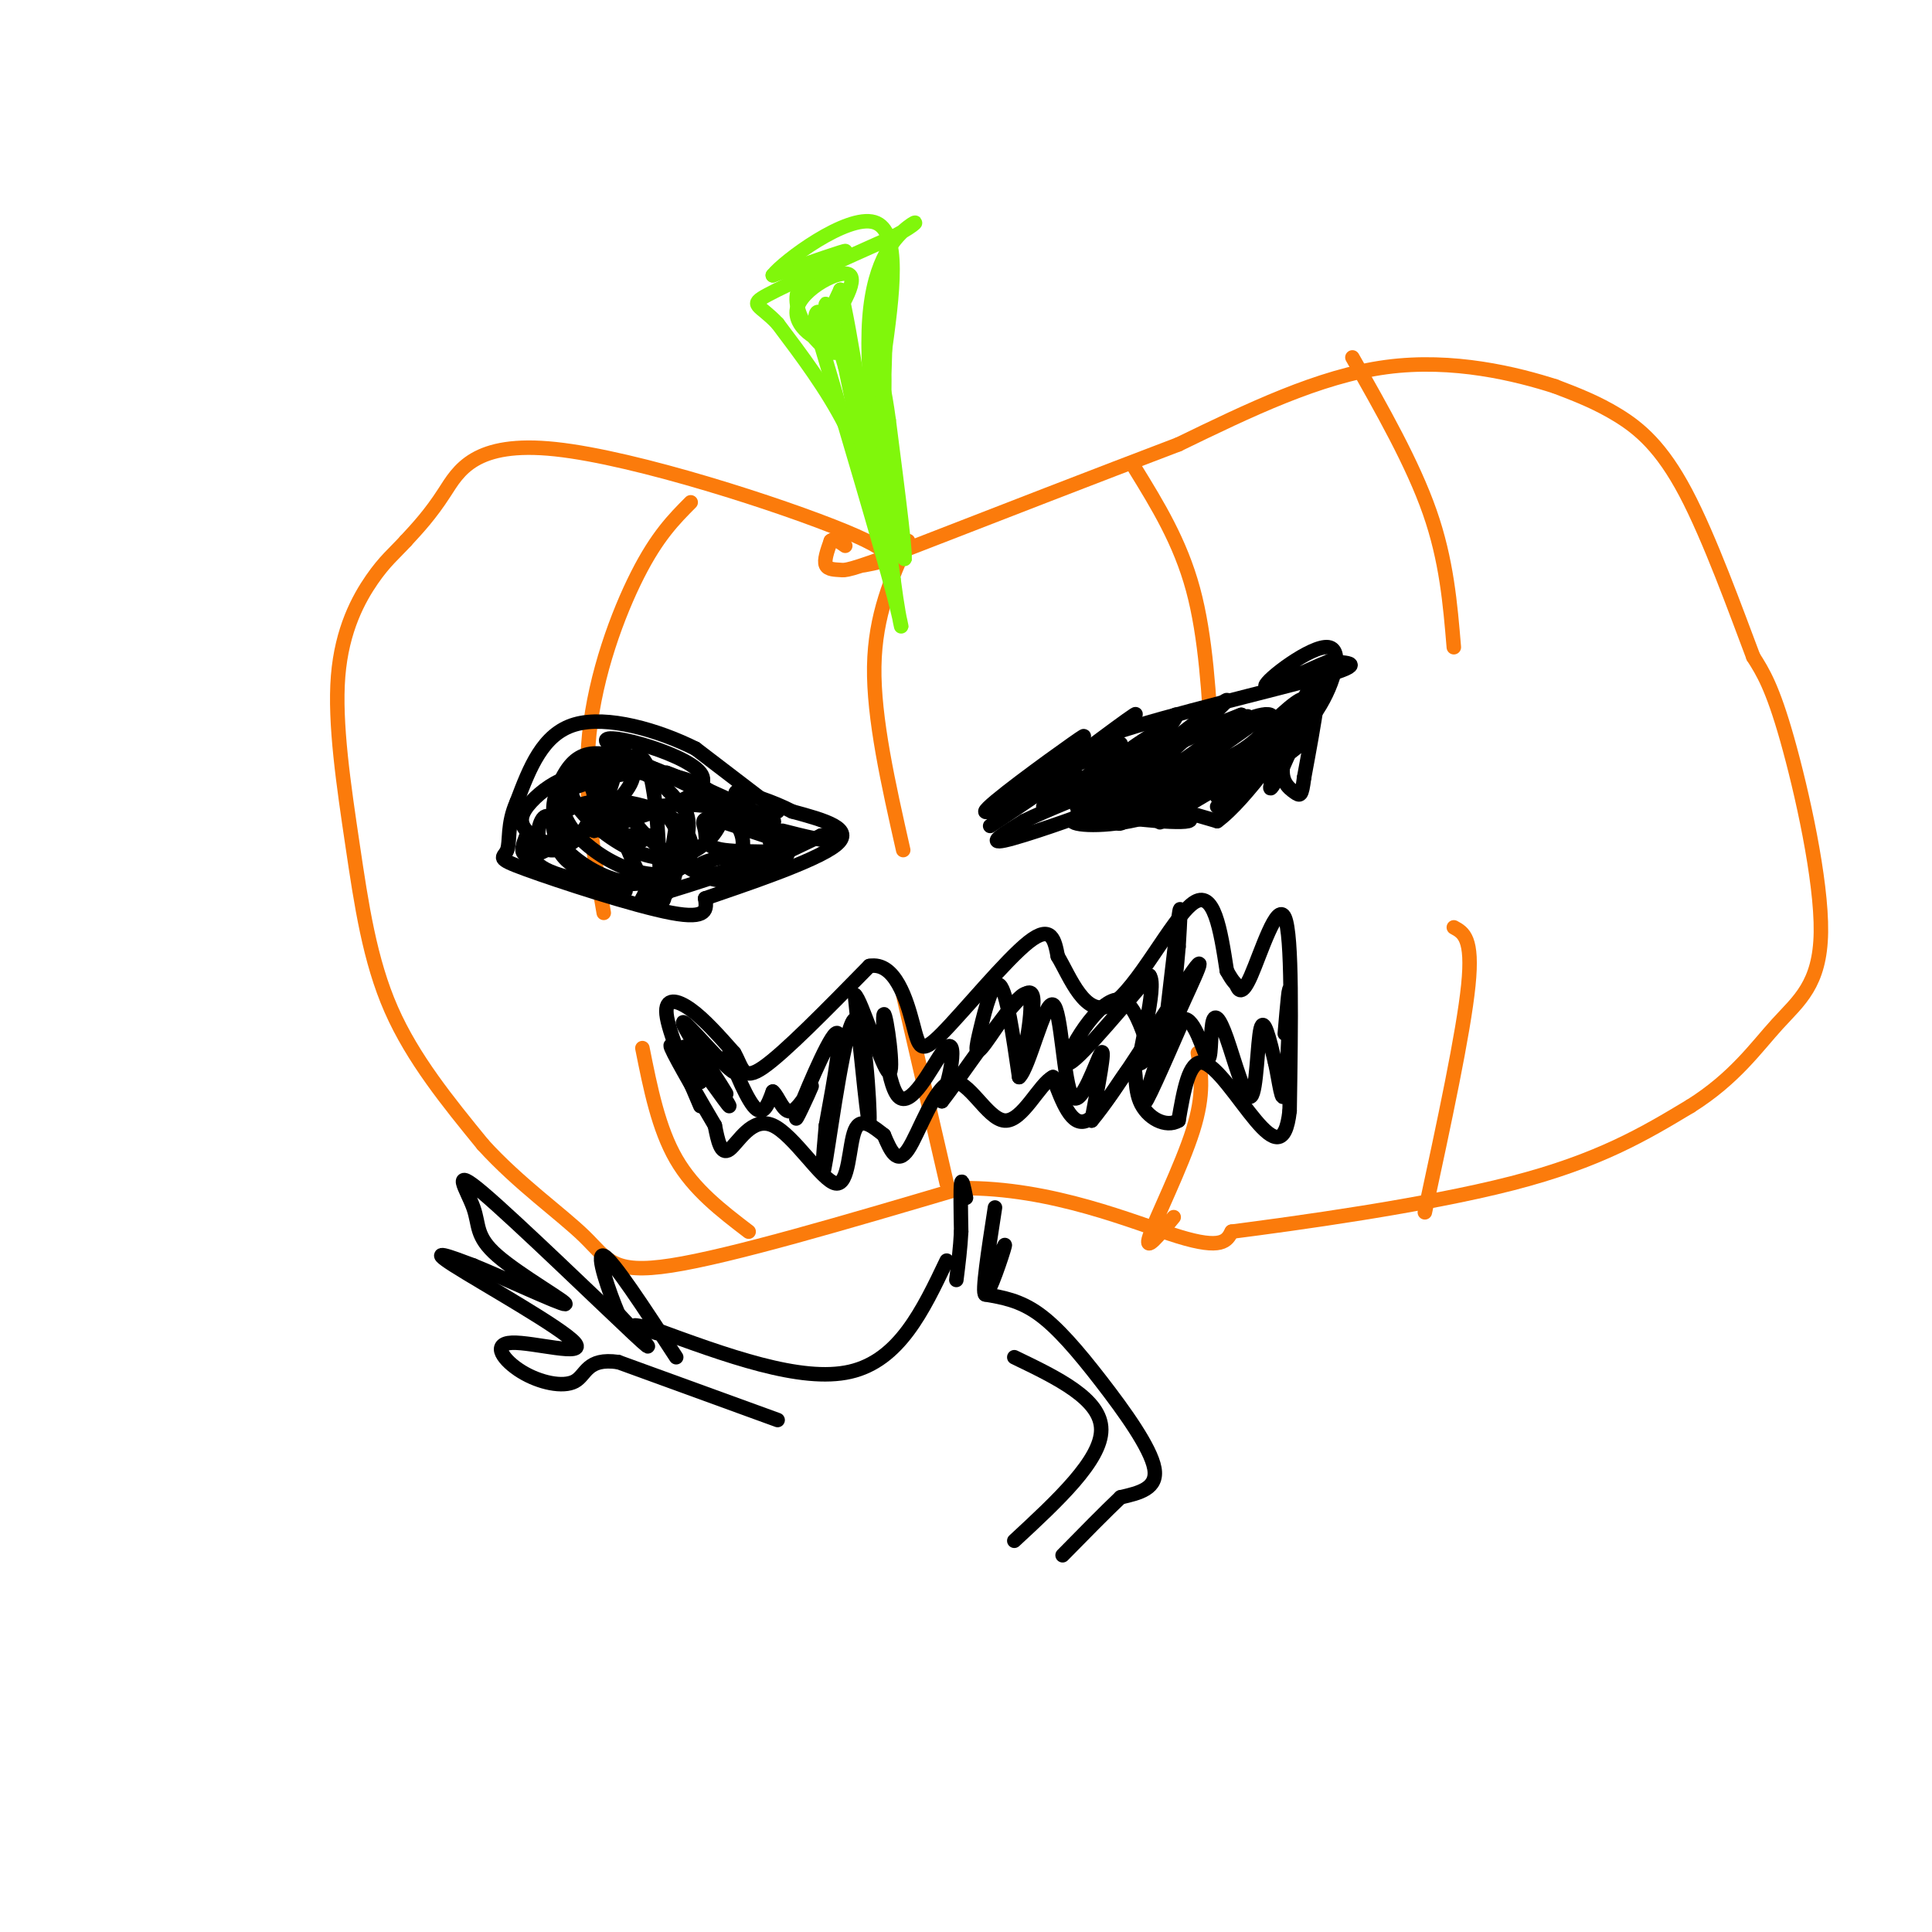 <svg viewBox='0 0 400 400' version='1.1' xmlns='http://www.w3.org/2000/svg' xmlns:xlink='http://www.w3.org/1999/xlink'><g fill='none' stroke='rgb(251,123,11)' stroke-width='3' stroke-linecap='round' stroke-linejoin='round'><path d='M179,117c4.458,-0.827 8.917,-1.655 -4,-7c-12.917,-5.345 -43.208,-15.208 -60,-17c-16.792,-1.792 -20.083,4.488 -23,9c-2.917,4.512 -5.458,7.256 -8,10'/><path d='M84,112c-2.368,2.592 -4.286,4.073 -7,8c-2.714,3.927 -6.222,10.300 -7,20c-0.778,9.700 1.175,22.727 3,35c1.825,12.273 3.521,23.792 8,34c4.479,10.208 11.739,19.104 19,28'/><path d='M100,237c7.333,8.083 16.167,14.292 21,19c4.833,4.708 5.667,7.917 18,6c12.333,-1.917 36.167,-8.958 60,-16'/><path d='M199,246c18.844,-0.222 35.956,7.222 45,10c9.044,2.778 10.022,0.889 11,-1'/><path d='M255,255c12.956,-1.667 39.844,-5.333 58,-10c18.156,-4.667 27.578,-10.333 37,-16'/><path d='M350,229c9.166,-5.758 13.581,-12.152 18,-17c4.419,-4.848 8.844,-8.152 9,-19c0.156,-10.848 -3.955,-29.242 -7,-40c-3.045,-10.758 -5.022,-13.879 -7,-17'/><path d='M363,136c-3.571,-9.440 -9.000,-24.542 -14,-34c-5.000,-9.458 -9.571,-13.274 -14,-16c-4.429,-2.726 -8.714,-4.363 -13,-6'/><path d='M322,80c-7.889,-2.533 -21.111,-5.867 -35,-4c-13.889,1.867 -28.444,8.933 -43,16'/><path d='M244,92c-16.667,6.333 -36.833,14.167 -57,22'/><path d='M187,114c-11.571,4.310 -12.000,4.083 -13,4c-1.000,-0.083 -2.571,-0.024 -3,-1c-0.429,-0.976 0.286,-2.988 1,-5'/><path d='M172,112c0.667,-0.667 1.833,0.167 3,1'/><path d='M143,104c-3.467,3.489 -6.933,6.978 -11,15c-4.067,8.022 -8.733,20.578 -10,33c-1.267,12.422 0.867,24.711 3,37'/><path d='M155,255c-5.667,-4.333 -11.333,-8.667 -15,-15c-3.667,-6.333 -5.333,-14.667 -7,-23'/><path d='M188,112c-3.417,7.667 -6.833,15.333 -7,26c-0.167,10.667 2.917,24.333 6,38'/><path d='M235,97c4.667,7.583 9.333,15.167 12,25c2.667,9.833 3.333,21.917 4,34'/><path d='M280,74c6.250,11.000 12.500,22.000 16,32c3.500,10.000 4.250,19.000 5,28'/><path d='M295,251c4.000,-18.583 8.000,-37.167 9,-47c1.000,-9.833 -1.000,-10.917 -3,-12'/><path d='M243,252c-3.089,3.778 -6.178,7.556 -5,4c1.178,-3.556 6.622,-14.444 9,-22c2.378,-7.556 1.689,-11.778 1,-16'/><path d='M196,245c0.000,0.000 -9.000,-39.000 -9,-39'/></g>
<g fill='none' stroke='rgb(128,247,11)' stroke-width='3' stroke-linecap='round' stroke-linejoin='round'><path d='M184,112c-2.583,-8.250 -5.167,-16.500 -9,-24c-3.833,-7.500 -8.917,-14.250 -14,-21'/><path d='M161,67c-3.778,-4.067 -6.222,-3.733 -2,-6c4.222,-2.267 15.111,-7.133 26,-12'/><path d='M185,49c5.238,-2.798 5.333,-3.792 3,-2c-2.333,1.792 -7.095,6.369 -8,19c-0.905,12.631 2.048,33.315 5,54'/><path d='M185,120c1.489,11.511 2.711,13.289 0,3c-2.711,-10.289 -9.356,-32.644 -16,-55'/><path d='M169,68c-1.168,-7.859 3.911,-0.006 3,2c-0.911,2.006 -7.811,-1.833 -7,-6c0.811,-4.167 9.334,-8.660 11,-7c1.666,1.660 -3.524,9.474 -5,11c-1.476,1.526 0.762,-3.237 3,-8'/><path d='M174,60c2.022,7.911 5.578,31.689 6,37c0.422,5.311 -2.289,-7.844 -5,-21'/><path d='M175,76c-1.986,-6.952 -4.452,-13.832 -4,-13c0.452,0.832 3.822,9.378 2,10c-1.822,0.622 -8.837,-6.679 -8,-12c0.837,-5.321 9.525,-8.663 10,-9c0.475,-0.337 -7.262,2.332 -15,5'/><path d='M160,57c2.244,-2.911 15.356,-12.689 21,-11c5.644,1.689 3.822,14.844 2,28'/><path d='M183,74c0.249,7.184 -0.129,11.143 0,6c0.129,-5.143 0.767,-19.389 0,-23c-0.767,-3.611 -2.937,3.412 -2,18c0.937,14.588 4.982,36.739 6,40c1.018,3.261 -0.991,-12.370 -3,-28'/><path d='M184,87c-0.940,-6.905 -1.792,-10.167 -1,-3c0.792,7.167 3.226,24.762 4,30c0.774,5.238 -0.113,-1.881 -1,-9'/></g>
<g fill='none' stroke='rgb(0,0,0)' stroke-width='3' stroke-linecap='round' stroke-linejoin='round'><path d='M205,171c8.161,-5.446 16.321,-10.893 14,-10c-2.321,0.893 -15.125,8.125 -15,7c0.125,-1.125 13.179,-10.607 18,-14c4.821,-3.393 1.411,-0.696 -2,2'/><path d='M220,156c-4.724,4.494 -15.534,14.730 -11,12c4.534,-2.730 24.413,-18.427 26,-20c1.587,-1.573 -15.118,10.979 -19,14c-3.882,3.021 5.059,-3.490 14,-10'/><path d='M230,152c11.911,-4.089 34.689,-9.311 44,-12c9.311,-2.689 5.156,-2.844 1,-3'/><path d='M275,137c-3.581,1.344 -13.032,6.206 -13,5c0.032,-1.206 9.547,-8.478 13,-8c3.453,0.478 0.844,8.708 -3,14c-3.844,5.292 -8.922,7.646 -14,10'/><path d='M258,158c-5.579,3.916 -12.528,8.707 -20,11c-7.472,2.293 -15.467,2.089 -16,1c-0.533,-1.089 6.395,-3.062 4,-2c-2.395,1.062 -14.113,5.161 -18,6c-3.887,0.839 0.056,-1.580 4,-4'/><path d='M212,170c4.605,-2.284 14.118,-5.993 14,-6c-0.118,-0.007 -9.867,3.689 -10,3c-0.133,-0.689 9.349,-5.762 8,-6c-1.349,-0.238 -13.528,4.361 -14,4c-0.472,-0.361 10.764,-5.680 22,-11'/><path d='M232,154c-1.017,2.131 -14.560,12.958 -13,12c1.560,-0.958 18.222,-13.700 20,-14c1.778,-0.300 -11.329,11.842 -12,12c-0.671,0.158 11.094,-11.669 15,-15c3.906,-3.331 -0.047,1.835 -4,7'/><path d='M238,156c-3.570,3.611 -10.496,9.140 -9,8c1.496,-1.140 11.415,-8.949 18,-14c6.585,-5.051 9.837,-7.344 4,-2c-5.837,5.344 -20.764,18.323 -19,18c1.764,-0.323 20.218,-13.950 25,-17c4.782,-3.050 -4.109,4.475 -13,12'/><path d='M244,161c-6.563,5.069 -16.470,11.740 -10,7c6.470,-4.740 29.319,-20.892 28,-20c-1.319,0.892 -26.805,18.826 -30,22c-3.195,3.174 15.903,-8.413 35,-20'/><path d='M267,150c0.132,1.170 -17.037,14.094 -18,14c-0.963,-0.094 14.281,-13.208 18,-15c3.719,-1.792 -4.086,7.736 -8,11c-3.914,3.264 -3.939,0.263 -1,-4c2.939,-4.263 8.840,-9.790 11,-11c2.160,-1.210 0.580,1.895 -1,5'/><path d='M268,150c-0.997,3.273 -2.988,8.956 -7,10c-4.012,1.044 -10.043,-2.549 -9,-6c1.043,-3.451 9.161,-6.759 11,-6c1.839,0.759 -2.600,5.585 -7,8c-4.400,2.415 -8.762,2.419 -12,2c-3.238,-0.419 -5.354,-1.263 -3,-3c2.354,-1.737 9.177,-4.369 16,-7'/><path d='M257,148c-5.119,2.323 -25.916,11.631 -34,15c-8.084,3.369 -3.456,0.800 2,-2c5.456,-2.800 11.738,-5.831 10,-4c-1.738,1.831 -11.497,8.523 -12,10c-0.503,1.477 8.248,-2.262 17,-6'/><path d='M240,161c3.276,-0.151 2.966,2.471 -2,4c-4.966,1.529 -14.589,1.967 -12,3c2.589,1.033 17.389,2.663 20,2c2.611,-0.663 -6.968,-3.618 -8,-4c-1.032,-0.382 6.484,1.809 14,4'/><path d='M252,170c6.242,-4.539 14.848,-17.887 16,-18c1.152,-0.113 -5.152,13.008 -5,11c0.152,-2.008 6.758,-19.145 9,-22c2.242,-2.855 0.121,8.573 -2,20'/><path d='M270,161c-0.507,3.962 -0.775,3.866 -2,3c-1.225,-0.866 -3.407,-2.502 -2,-7c1.407,-4.498 6.402,-11.856 6,-12c-0.402,-0.144 -6.201,6.928 -12,14'/><path d='M256,164c8.167,-5.917 16.333,-11.833 14,-11c-2.333,0.833 -15.167,8.417 -28,16'/><path d='M242,169c-4.167,2.500 -0.583,0.750 3,-1'/><path d='M248,164c0.000,0.000 2.000,-1.000 2,-1'/><path d='M253,163c0.000,0.000 -1.000,-1.000 -1,-1'/><path d='M255,162c0.000,0.000 0.000,-1.000 0,-1'/><path d='M255,162c0.000,0.000 -1.000,1.000 -1,1'/><path d='M252,165c0.000,0.000 0.100,0.100 0.1,0.1'/><path d='M252,167c0.000,0.000 3.000,-3.000 3,-3'/><path d='M161,168c0.000,0.000 -17.000,-13.000 -17,-13'/><path d='M144,155c-7.667,-3.844 -18.333,-6.956 -25,-5c-6.667,1.956 -9.333,8.978 -12,16'/><path d='M107,166c-2.096,4.651 -1.335,8.278 -2,10c-0.665,1.722 -2.756,1.541 4,4c6.756,2.459 22.359,7.560 30,9c7.641,1.440 7.321,-0.780 7,-3'/><path d='M146,186c7.489,-2.600 22.711,-7.600 27,-11c4.289,-3.400 -2.356,-5.200 -9,-7'/><path d='M164,168c-3.933,-2.067 -9.267,-3.733 -11,-4c-1.733,-0.267 0.133,0.867 2,2'/><path d='M130,173c0.000,0.000 1.000,0.000 1,0'/><path d='M135,174c0.000,0.000 -2.000,-1.000 -2,-1'/><path d='M136,173c0.000,0.000 -2.000,0.000 -2,0'/><path d='M133,174c-3.270,-0.915 -6.540,-1.830 -7,-6c-0.460,-4.170 1.890,-11.597 2,-11c0.110,0.597 -2.020,9.216 -5,13c-2.980,3.784 -6.810,2.732 -8,0c-1.190,-2.732 0.258,-7.145 2,-10c1.742,-2.855 3.777,-4.153 7,-4c3.223,0.153 7.635,1.758 7,5c-0.635,3.242 -6.318,8.121 -12,13'/><path d='M119,174c-4.076,1.833 -8.267,-0.084 -10,-2c-1.733,-1.916 -1.009,-3.830 1,-6c2.009,-2.170 5.302,-4.594 8,-5c2.698,-0.406 4.799,1.206 5,4c0.201,2.794 -1.499,6.769 -4,9c-2.501,2.231 -5.803,2.717 -7,1c-1.197,-1.717 -0.290,-5.635 1,-6c1.290,-0.365 2.963,2.825 2,5c-0.963,2.175 -4.561,3.336 -6,3c-1.439,-0.336 -0.720,-2.168 0,-4'/><path d='M109,173c-0.144,0.756 -0.503,4.647 4,7c4.503,2.353 13.867,3.167 16,4c2.133,0.833 -2.964,1.686 -3,1c-0.036,-0.686 4.990,-2.910 7,-3c2.010,-0.090 1.005,1.955 0,4'/><path d='M133,186c6.000,-1.289 21.000,-6.511 25,-8c4.000,-1.489 -3.000,0.756 -10,3'/><path d='M148,181c2.583,-0.430 14.041,-3.004 15,-4c0.959,-0.996 -8.580,-0.413 -13,-1c-4.420,-0.587 -3.721,-2.343 -4,-4c-0.279,-1.657 -1.537,-3.215 3,-2c4.537,1.215 14.868,5.204 14,4c-0.868,-1.204 -12.934,-7.602 -25,-14'/><path d='M138,160c3.549,1.126 24.920,10.941 22,10c-2.920,-0.941 -30.132,-12.638 -34,-16c-3.868,-3.362 15.609,1.611 19,6c3.391,4.389 -9.305,8.195 -22,12'/><path d='M123,172c-1.337,-3.575 6.322,-18.513 10,-15c3.678,3.513 3.375,25.477 4,29c0.625,3.523 2.178,-11.396 3,-15c0.822,-3.604 0.914,4.107 0,9c-0.914,4.893 -2.832,6.970 -5,5c-2.168,-1.970 -4.584,-7.985 -7,-14'/><path d='M128,171c-0.256,-2.822 2.603,-2.875 5,-3c2.397,-0.125 4.332,-0.320 6,2c1.668,2.320 3.070,7.155 1,10c-2.070,2.845 -7.611,3.700 -13,2c-5.389,-1.700 -10.628,-5.954 -12,-9c-1.372,-3.046 1.121,-4.884 4,-6c2.879,-1.116 6.144,-1.509 10,-1c3.856,0.509 8.303,1.919 11,4c2.697,2.081 3.645,4.834 3,7c-0.645,2.166 -2.881,3.745 -6,4c-3.119,0.255 -7.120,-0.813 -11,-3c-3.880,-2.187 -7.638,-5.493 -9,-9c-1.362,-3.507 -0.328,-7.213 3,-9c3.328,-1.787 8.951,-1.653 13,0c4.049,1.653 6.525,4.827 9,8'/><path d='M142,168c1.328,3.168 0.148,7.087 -2,10c-2.148,2.913 -5.265,4.819 -9,5c-3.735,0.181 -8.088,-1.364 -11,-3c-2.912,-1.636 -4.382,-3.364 -5,-6c-0.618,-2.636 -0.382,-6.181 0,-8c0.382,-1.819 0.910,-1.912 4,-3c3.090,-1.088 8.741,-3.170 15,-3c6.259,0.170 13.127,2.593 15,6c1.873,3.407 -1.249,7.797 -5,10c-3.751,2.203 -8.130,2.217 -13,0c-4.870,-2.217 -10.230,-6.666 -12,-10c-1.770,-3.334 0.051,-5.553 3,-7c2.949,-1.447 7.025,-2.120 13,0c5.975,2.120 13.850,7.034 17,11c3.150,3.966 1.575,6.983 0,10'/><path d='M152,180c-0.769,2.319 -2.691,3.115 -7,1c-4.309,-2.115 -11.005,-7.141 -13,-10c-1.995,-2.859 0.713,-3.552 4,-4c3.287,-0.448 7.155,-0.650 11,0c3.845,0.650 7.666,2.152 10,4c2.334,1.848 3.180,4.040 2,6c-1.180,1.960 -4.386,3.687 -8,4c-3.614,0.313 -7.637,-0.789 -6,-2c1.637,-1.211 8.934,-2.531 11,-2c2.066,0.531 -1.098,2.912 -3,3c-1.902,0.088 -2.544,-2.118 -2,-3c0.544,-0.882 2.272,-0.441 4,0'/><path d='M155,177c-1.378,1.511 -6.822,5.289 -5,5c1.822,-0.289 10.911,-4.644 20,-9'/><path d='M170,173c4.267,-1.089 4.933,0.689 3,1c-1.933,0.311 -6.467,-0.844 -11,-2'/><path d='M145,229c-3.311,-7.711 -6.622,-15.422 -7,-19c-0.378,-3.578 2.178,-3.022 5,-1c2.822,2.022 5.911,5.511 9,9'/><path d='M152,218c1.756,3.000 1.644,6.000 6,3c4.356,-3.000 13.178,-12.000 22,-21'/><path d='M180,200c5.346,-0.965 7.711,7.123 9,12c1.289,4.877 1.501,6.544 6,2c4.499,-4.544 13.285,-15.298 18,-19c4.715,-3.702 5.357,-0.351 6,3'/><path d='M219,198c2.488,4.143 5.708,13.000 11,10c5.292,-3.000 12.655,-17.857 17,-21c4.345,-3.143 5.673,5.429 7,14'/><path d='M254,201c1.463,2.648 1.619,2.266 2,3c0.381,0.734 0.987,2.582 3,-2c2.013,-4.582 5.432,-15.595 7,-12c1.568,3.595 1.284,21.797 1,40'/><path d='M267,230c-0.833,7.500 -3.417,6.250 -7,2c-3.583,-4.250 -8.167,-11.500 -11,-12c-2.833,-0.500 -3.917,5.750 -5,12'/><path d='M244,232c-2.585,1.579 -6.549,-0.474 -8,-4c-1.451,-3.526 -0.391,-8.526 -2,-7c-1.609,1.526 -5.888,9.579 -9,11c-3.112,1.421 -5.056,-3.789 -7,-9'/><path d='M218,223c-2.809,1.364 -6.330,9.273 -10,9c-3.670,-0.273 -7.488,-8.727 -11,-8c-3.512,0.727 -6.718,10.636 -9,14c-2.282,3.364 -3.641,0.182 -5,-3'/><path d='M183,235c-2.065,-1.579 -4.727,-4.025 -6,-1c-1.273,3.025 -1.156,11.522 -4,11c-2.844,-0.522 -8.650,-10.064 -13,-12c-4.350,-1.936 -7.243,3.732 -9,5c-1.757,1.268 -2.379,-1.866 -3,-5'/><path d='M148,233c-2.733,-4.644 -8.067,-13.756 -9,-16c-0.933,-2.244 2.533,2.378 6,7'/><path d='M145,224c-0.462,-1.491 -4.615,-8.720 -3,-7c1.615,1.720 9.000,12.389 9,12c0.000,-0.389 -7.385,-11.835 -8,-13c-0.615,-1.165 5.538,7.953 7,10c1.462,2.047 -1.769,-2.976 -5,-8'/><path d='M145,218c-2.094,-3.318 -4.829,-7.613 -3,-6c1.829,1.613 8.222,9.133 10,10c1.778,0.867 -1.060,-4.921 -1,-4c0.060,0.921 3.017,8.549 5,11c1.983,2.451 2.991,-0.274 4,-3'/><path d='M160,226c1.197,0.932 2.191,4.761 4,4c1.809,-0.761 4.433,-6.111 4,-5c-0.433,1.111 -3.924,8.684 -3,6c0.924,-2.684 6.264,-15.624 8,-17c1.736,-1.376 -0.132,8.812 -2,19'/><path d='M171,233c-0.616,6.700 -1.155,13.951 0,7c1.155,-6.951 4.003,-28.102 6,-29c1.997,-0.898 3.142,18.458 3,21c-0.142,2.542 -1.571,-11.729 -3,-26'/><path d='M177,206c1.194,0.646 5.681,15.261 7,16c1.319,0.739 -0.528,-12.399 -1,-12c-0.472,0.399 0.430,14.334 3,17c2.570,2.666 6.807,-5.936 9,-9c2.193,-3.064 2.341,-0.590 2,2c-0.341,2.590 -1.170,5.295 -2,8'/><path d='M195,228c3.511,-4.356 13.289,-19.244 17,-22c3.711,-2.756 1.356,6.622 -1,16'/><path d='M211,222c0.815,-1.750 3.351,-14.124 2,-16c-1.351,-1.876 -6.589,6.744 -9,10c-2.411,3.256 -1.995,1.146 -1,-3c0.995,-4.146 2.570,-10.327 4,-9c1.430,1.327 2.715,10.164 4,19'/><path d='M211,223c2.064,-1.797 5.223,-15.791 7,-15c1.777,0.791 2.171,16.367 4,19c1.829,2.633 5.094,-7.676 6,-9c0.906,-1.324 -0.547,6.338 -2,14'/><path d='M226,232c4.644,-5.362 17.256,-25.768 21,-31c3.744,-5.232 -1.378,4.711 -4,11c-2.622,6.289 -2.744,8.924 -2,3c0.744,-5.924 2.356,-20.407 3,-25c0.644,-4.593 0.322,0.703 0,6'/><path d='M244,196c-0.651,7.703 -2.278,23.962 -4,25c-1.722,1.038 -3.541,-13.144 -8,-14c-4.459,-0.856 -11.560,11.612 -11,13c0.560,1.388 8.780,-8.306 17,-18'/><path d='M238,202c1.708,2.163 -2.522,16.569 -2,18c0.522,1.431 5.794,-10.115 6,-9c0.206,1.115 -4.656,14.890 -5,17c-0.344,2.110 3.828,-7.445 8,-17'/><path d='M245,211c2.338,-0.414 4.183,7.050 5,8c0.817,0.950 0.606,-4.616 1,-7c0.394,-2.384 1.394,-1.588 3,3c1.606,4.588 3.817,12.966 5,12c1.183,-0.966 1.338,-11.276 2,-14c0.662,-2.724 1.831,2.138 3,7'/><path d='M264,220c0.845,3.726 1.458,9.542 2,6c0.542,-3.542 1.012,-16.440 1,-20c-0.012,-3.560 -0.506,2.220 -1,8'/><path d='M200,248c-0.417,-2.083 -0.833,-4.167 -1,-3c-0.167,1.167 -0.083,5.583 0,10'/><path d='M199,255c-0.167,3.333 -0.583,6.667 -1,10'/><path d='M206,250c-1.378,8.933 -2.756,17.867 -2,18c0.756,0.133 3.644,-8.533 4,-10c0.356,-1.467 -1.822,4.267 -4,10'/><path d='M204,268c3.548,0.607 7.095,1.214 11,4c3.905,2.786 8.167,7.750 13,14c4.833,6.250 10.238,13.786 11,18c0.762,4.214 -3.119,5.107 -7,6'/><path d='M232,310c-3.167,3.000 -7.583,7.500 -12,12'/><path d='M210,281c9.000,4.333 18.000,8.667 18,15c0.000,6.333 -9.000,14.667 -18,23'/><path d='M196,261c-4.917,10.333 -9.833,20.667 -20,23c-10.167,2.333 -25.583,-3.333 -41,-9'/><path d='M135,275c-6.667,-1.333 -2.833,-0.167 1,1'/><path d='M161,294c0.000,0.000 -33.000,-12.000 -33,-12'/><path d='M128,282c-6.595,-0.945 -6.581,2.693 -9,4c-2.419,1.307 -7.270,0.284 -11,-2c-3.730,-2.284 -6.340,-5.829 -2,-6c4.340,-0.171 15.630,3.031 13,0c-2.630,-3.031 -19.180,-12.295 -25,-16c-5.820,-3.705 -0.910,-1.853 4,0'/><path d='M98,262c5.718,2.303 18.013,8.062 19,8c0.987,-0.062 -9.335,-5.945 -14,-10c-4.665,-4.055 -3.673,-6.283 -5,-10c-1.327,-3.717 -4.973,-8.924 2,-3c6.973,5.924 24.564,22.978 31,29c6.436,6.022 1.718,1.011 -3,-4'/><path d='M128,272c-1.800,-4.222 -4.800,-12.778 -3,-12c1.800,0.778 8.400,10.889 15,21'/></g>
</svg>